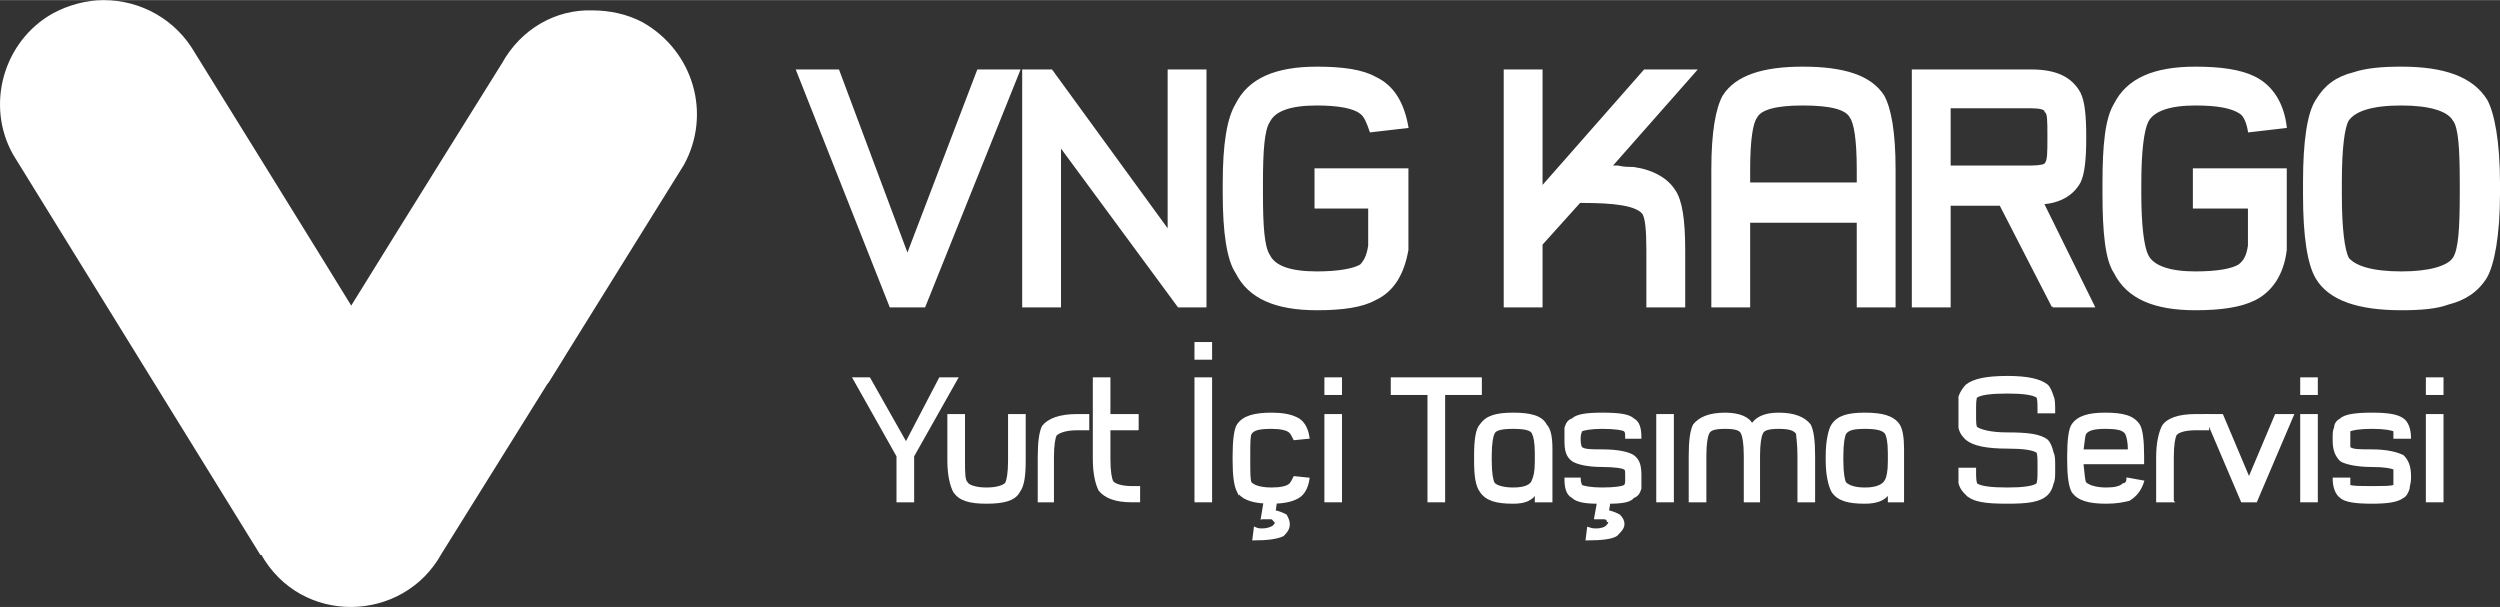 <?xml version="1.0" encoding="UTF-8"?>
<!DOCTYPE svg PUBLIC "-//W3C//DTD SVG 1.1//EN" "http://www.w3.org/Graphics/SVG/1.1/DTD/svg11.dtd">
<!-- Creator: CorelDRAW (Evaluation Version) -->
<svg xmlns="http://www.w3.org/2000/svg" xml:space="preserve" width="2825px" height="686px" version="1.1" style="shape-rendering:geometricPrecision; text-rendering:geometricPrecision; image-rendering:optimizeQuality; fill-rule:evenodd; clip-rule:evenodd"
viewBox="0 0 569.22 138.17"
 xmlns:xlink="http://www.w3.org/1999/xlink"
 xmlns:xodm="http://www.corel.com/coreldraw/odm/2003">
 <rect x="0" y="0" width="569.22" height="138.17" fill="#333333" stroke="none"/>
 <defs>
  <style type="text/css">
   <![CDATA[
    .str1 {stroke:white;stroke-width:1.26;stroke-miterlimit:22.926}
    .str0 {stroke:white;stroke-width:0.48;stroke-miterlimit:22.926}
    .fil0 {fill:white}
    .fil1 {fill:white;fill-rule:nonzero}
   ]]>
  </style>
 </defs>
 <g id="Katman_x0020_1">
  <g id="_1866415461792">
   <g id="_3013481289856">
    <g>
     <polygon class="fil0 str0" points="202.76,69.73 210.47,69.73 232.02,16.03 222.69,16.03 206.61,58.15 190.86,16.03 181.53,16.03 "/>
     <polygon class="fil0 str0" points="232.98,69.73 241.34,69.73 241.34,33.07 268.35,69.73 274.46,69.73 274.46,16.03 266.1,16.03 266.1,52.69 239.41,16.03 232.98,16.03 "/>
     <path class="fil0 str0" d="M278.64 41.76l0 2.25c0,9 0.96,15.11 2.89,18 2.9,5.79 9,8.36 18.33,8.36 5.79,0 10.29,-0.64 13.18,-2.25 4.18,-1.93 6.43,-5.79 7.4,-11.25l0 -18.33 -20.9 0 0 8.68 12.22 0 0 8.68c-0.33,2.25 -0.97,3.54 -1.93,4.5 -1.61,0.97 -5.15,1.61 -9.97,1.61 -6.11,0 -9.65,-1.28 -10.93,-3.86 -1.29,-1.93 -1.61,-6.75 -1.61,-14.14l0 -2.25c0,-7.4 0.32,-12.22 1.61,-14.15 1.28,-2.57 4.82,-3.86 10.93,-3.86 4.82,0 8.36,0.64 9.97,1.93 0.96,0.64 1.6,2.25 2.25,4.18l8.36 -0.97c-0.97,-5.46 -3.22,-9.32 -7.4,-11.25 -2.89,-1.61 -7.39,-2.25 -13.18,-2.25 -9.33,0 -15.44,2.57 -18.33,8.36 -1.93,3.22 -2.89,9 -2.89,18.01l0 0 0 0z"/>
     <path class="fil1 str0" d="M350.98 55.58l0 14.15 -8.36 0 0 -53.7 8.36 0 0 26.69 23.47 -26.69 11.58 0 -19.29 21.87 1.6 0c1.29,0.32 2.58,0.32 3.54,0.32 4.5,0.64 7.72,2.57 9.33,5.14 1.6,2.25 2.25,6.76 2.25,13.51l0 12.86 -8.36 0 0 -12.86c0,-4.83 -0.32,-7.4 -0.97,-8.36 -1.61,-1.93 -6.43,-2.57 -13.82,-2.57l-0.65 0 -8.68 9.64 0 0 0 0z"/>
     <path class="fil1 str0" d="M398.25 41.76l24.75 0 0 -3.22c0,-6.75 -0.64,-10.61 -1.6,-11.9 -0.97,-1.93 -4.5,-2.89 -10.93,-2.89 -6.11,0 -9.65,0.96 -10.62,2.89 -0.96,1.29 -1.6,5.15 -1.6,11.9l0 3.22 0 0 0 0zm24.75 8.68l-24.75 0 0 19.29 -8.36 0 0 -31.19c0,-8.36 0.96,-13.83 2.57,-16.72 2.89,-4.5 9,-6.43 18.01,-6.43 9.32,0 15.43,1.93 18.32,6.43 1.61,2.89 2.57,8.36 2.57,16.72l0 31.19 -8.36 0 0 -19.29 0 0z"/>
     <path class="fil1 str0" d="M462.55 37.9c1.93,0 3.22,-0.32 3.22,-0.65 0.64,-0.64 0.64,-2.57 0.64,-5.78l0 -0.65c0,-3.21 0,-5.14 -0.64,-5.46 0,-0.65 -1.29,-0.97 -3.22,-0.97l-18.65 0 0 13.51 18.65 0 0 0 0 0zm4.83 31.83l-11.9 -23.15 -11.58 0 0 23.15 -8.36 0 0 -53.7 27.01 0c5.47,0 9.01,1.61 10.94,5.15 0.96,1.93 1.28,5.14 1.28,9.97l0 0.32c0,4.5 -0.32,8.04 -1.28,9.96 -1.61,2.9 -4.51,4.51 -8.36,4.83l11.57 23.47 -9.32 0 0 0 0 0z"/>
     <path class="fil1 str0" d="M481.52 62.01c-1.93,-2.89 -2.57,-9 -2.57,-18l0 -2.25c0,-9.01 0.64,-14.79 2.57,-18.01 2.9,-5.79 9.01,-8.36 18.33,-8.36 5.79,0 10.29,0.64 13.51,2.25 3.85,1.93 6.43,5.79 7.07,11.25l-8.36 0.97c-0.32,-1.93 -0.97,-3.54 -1.93,-4.18 -1.93,-1.29 -5.14,-1.93 -10.29,-1.93 -5.79,0 -9.64,1.29 -10.93,3.86 -0.97,1.93 -1.61,6.75 -1.61,14.15l0 2.25c0,7.39 0.64,12.21 1.61,14.14 1.28,2.58 5.14,3.86 10.93,3.86 5.15,0 8.36,-0.64 9.97,-1.61 1.28,-0.96 1.93,-2.25 2.25,-4.5l0 -8.68 -12.54 0 0 -8.68 20.9 0 0 18.33c-0.64,5.46 -3.22,9.32 -7.07,11.25 -3.22,1.61 -7.72,2.25 -13.51,2.25 -9.32,0 -15.43,-2.57 -18.33,-8.36l0 0 0 0z"/>
     <path class="fil1 str0" d="M534.58 27.29c-0.97,1.6 -1.61,6.43 -1.61,14.14l0 2.9c0,7.71 0.64,12.54 1.61,14.47 1.6,1.93 5.46,3.21 12.21,3.21 6.44,0 10.61,-1.28 11.9,-3.21 1.29,-1.93 1.61,-6.76 1.61,-14.79l0 -2.25c0,-8.04 -0.32,-12.87 -1.61,-14.47 -1.29,-2.25 -5.47,-3.54 -11.9,-3.54 -6.75,0 -10.61,1.29 -12.21,3.54zm-7.08 36.01c-1.93,-3.22 -2.89,-9.65 -2.89,-18.97l0 -2.9c0,-9.32 0.96,-15.75 2.89,-18.64 1.93,-3.22 4.5,-5.15 8.36,-6.11 2.9,-0.97 6.43,-1.29 10.93,-1.29 9.65,0 16.08,2.25 19.3,7.4 1.6,2.89 2.89,9.32 2.89,18.97l0 2.25c0,9.64 -1.29,16.07 -2.89,18.97 -1.93,3.21 -4.83,5.14 -8.69,6.11 -2.57,0.96 -6.1,1.28 -10.61,1.28 -9.96,0 -16.39,-2.25 -19.29,-7.07l0 0z"/>
    </g>
    <g>
     <polygon class="fil1 str0" points="207.9,114.1 204.36,114.1 204.36,103.81 194.4,86.13 197.93,86.13 206.29,100.92 214.01,86.13 217.87,86.13 207.9,103.81 "/>
     <path class="fil1 str0" d="M217.23 111.85c-0.65,-1.29 -1.29,-3.54 -1.29,-7.07l0 -10.29 3.54 0 0 10.29c0,2.89 0,4.5 0.64,5.14 0.32,0.64 1.93,1.29 4.5,1.29 2.57,0 4.18,-0.65 4.5,-1.29 0.32,-0.64 0.64,-2.25 0.64,-5.14l0 -10.29 3.54 0 0 10.29c0,3.53 -0.32,5.78 -1.28,7.07 -0.97,1.93 -3.54,2.57 -7.4,2.57 -3.86,0 -6.11,-0.64 -7.39,-2.57z"/>
     <path class="fil1 str0" d="M239.73 114.1l-3.21 0 0 -9.97c0,-3.53 0.32,-5.78 0.96,-7.07 1.29,-1.61 3.86,-2.57 7.72,-2.57l2.57 0 0 3.21 -2.57 0c-2.57,0 -4.18,0.65 -4.82,1.29 -0.33,0.64 -0.65,2.25 -0.65,5.14l0 9.97 0 0z"/>
     <path class="fil1 str0" d="M259.02 97.7l-6.43 0 0 6.75c0,2.9 0.32,4.51 0.65,5.15 0.32,0.64 1.93,1.29 4.5,1.29l1.61 0 0 3.21 -1.61 0c-3.86,0 -6.11,-0.96 -7.4,-2.57 -0.64,-1.29 -1.28,-3.54 -1.28,-7.08l0 -18.32 3.53 0 0 8.36 6.43 0 0 3.21 0 0 0 0z"/>
     <path class="fil1 str0" d="M275.74 114.1l-3.53 0 0 -27.97 3.53 0 0 27.97zm0 -32.47l-3.53 0 0 -3.54 3.53 0 0 3.54z"/>
     <path class="fil1 str0" d="M287.32 117.96l0.64 -3.86 2.57 0 -0.32 2.25c1.29,0.32 1.93,0.64 2.57,0.97 0.33,0.64 0.65,1.28 0.65,1.93 0,0.96 -0.32,1.6 -1.29,2.57 -1.28,0.64 -3.54,0.96 -6.75,0.96l0.32 -2.57c0.64,0.32 1.29,0.32 1.61,0.32 1.28,0 1.93,-0.32 2.57,-0.64 0.32,-0.32 0.64,-0.65 0.64,-0.97 0,0 -0.32,-0.32 -0.32,-0.32 -0.32,-0.32 -0.32,-0.64 -0.96,-0.64 -0.32,0 -0.97,0 -1.93,0l0 0zm-5.47 -6.11c-0.64,-1.29 -0.96,-3.54 -0.96,-7.07l0 -0.97c0,-3.54 0.32,-6.11 0.96,-7.07 1.29,-1.93 3.86,-2.57 7.72,-2.57 2.25,0 4.18,0.32 5.47,0.96 1.6,0.64 2.57,2.25 2.89,4.5l-3.22 0.32c-0.32,-0.64 -0.64,-1.28 -0.96,-1.6 -0.64,-0.65 -2.25,-0.97 -4.18,-0.97 -2.89,0 -4.18,0.32 -4.82,1.29 -0.32,0.64 -0.32,2.25 -0.32,5.14l0 0.97c0,2.89 0,4.5 0.32,5.14 0.64,0.64 1.93,1.29 4.82,1.29 1.93,0 3.54,-0.32 4.18,-0.97 0.32,-0.32 0.64,-0.96 0.96,-1.61l3.22 0.33c-0.32,2.25 -1.29,3.85 -2.89,4.5 -1.29,0.64 -3.22,0.96 -5.47,0.96 -3.86,0 -6.43,-0.64 -7.72,-2.57l0 0 0 0z"/>
     <path class="fil1 str0" d="M305.32 114.1l-3.53 0 0 -19.61 3.53 0 0 19.61zm0 -24.44l-3.53 0 0 -3.53 3.53 0 0 3.53z"/>
     <polygon class="fil1 str0" points="328.8,114.1 325.26,114.1 325.26,89.66 316.9,89.66 316.9,86.13 337.16,86.13 337.16,89.66 328.8,89.66 "/>
     <path class="fil1 str0" d="M349.7 103.17c0,-2.57 -0.33,-3.86 -0.65,-4.5 -0.32,-0.97 -1.93,-1.29 -4.5,-1.29 -2.57,0 -4.18,0.32 -4.5,1.29 -0.32,0.64 -0.64,2.25 -0.64,5.14l0 0.97c0,2.89 0.32,4.5 0.64,5.14 0.32,0.64 1.93,1.29 4.5,1.29 2.57,0 4.18,-0.65 4.5,-1.93 0.32,-0.65 0.65,-1.93 0.65,-4.18l0 -1.93 0 0zm3.53 10.93l-3.53 0 0 -1.93c-0.97,1.61 -2.58,2.25 -5.15,2.25 -3.86,0 -6.11,-0.64 -7.39,-2.57 -0.97,-1.29 -1.29,-3.54 -1.29,-7.07l0 -0.97c0,-3.54 0.32,-6.11 1.29,-7.07 1.28,-1.93 3.53,-2.57 7.39,-2.57 3.86,0 6.43,0.64 7.4,2.57 0.96,0.96 1.28,2.89 1.28,5.46l0 0 0 11.9z"/>
     <path class="fil1 str0" d="M363.84 114.42c-2.89,0 -4.82,-0.32 -5.78,-1.28 -1.29,-0.65 -1.61,-2.25 -1.61,-4.18l3.21 0c0,0.96 0.32,1.28 0.32,1.6 0.65,0.32 2.26,0.65 4.83,0.65 2.89,0 4.82,-0.32 5.14,-0.65 0.32,-0.32 0.32,-0.64 0.32,-1.6l0 -0.65c0,-0.96 0,-1.6 -0.32,-1.6 -0.32,-0.33 -2.25,-0.65 -5.14,-0.65 -3.54,0 -5.79,-0.64 -6.75,-1.28 -1.29,-0.97 -1.61,-2.25 -1.61,-4.51l0 -0.64c0,-0.96 0,-1.61 0,-2.25 0.32,-0.96 0.64,-1.61 1.61,-1.93 0.96,-0.96 3.21,-1.28 6.75,-1.28 3.86,0 6.11,0.32 7.07,1.28 1.29,0.64 1.61,2.25 1.61,4.18l-3.22 0c0,-0.96 0,-1.28 -0.32,-1.61 -0.32,-0.32 -2.25,-0.64 -5.14,-0.64 -2.57,0 -4.18,0.32 -4.83,0.64 0,0.33 -0.32,0.65 -0.32,1.61l0 0.64c0,0.97 0.32,1.61 0.32,1.61 0.65,0.65 2.26,0.65 4.83,0.65 3.86,0 6.11,0.64 7.07,1.28 1.29,0.97 1.61,2.25 1.61,4.5l0 0.65c0,0.96 0,1.6 0,2.25 -0.32,0.96 -0.64,1.6 -1.61,1.93 -0.64,0.96 -2.57,1.28 -5.46,1.28l-0.33 1.93c1.29,0.32 1.93,0.64 2.58,0.97 0.64,0.64 0.96,1.28 0.96,1.93 0,0.96 -0.64,1.6 -1.61,2.57 -0.96,0.64 -3.21,0.96 -6.75,0.96l0.32 -2.57c0.97,0.32 1.29,0.32 1.93,0.32 0.97,0 1.93,-0.32 2.25,-0.64 0.32,-0.32 0.65,-0.65 0.65,-0.97 0,0 0,-0.32 -0.33,-0.32 0,-0.32 -0.32,-0.64 -0.96,-0.64 -0.32,0 -0.97,0 -1.93,0l0.64 -3.54 0 0z"/>
     <polygon class="fil1 str0" points="380.88,114.1 377.35,114.1 377.35,94.49 380.88,94.49 "/>
     <path class="fil1 str0" d="M413.04 114.1l-3.54 0 0 -10.29c0,-2.89 -0.32,-4.5 -0.32,-5.14 -0.64,-0.97 -1.93,-1.29 -4.18,-1.29 -2.25,0 -3.54,0.32 -3.86,1.29 -0.32,0.64 -0.64,2.25 -0.64,5.14l0 10.29 -3.22 0 0 -10.29c0,-2.89 -0.32,-4.5 -0.64,-5.14 -0.32,-0.97 -1.61,-1.29 -3.86,-1.29 -2.25,0 -3.54,0.32 -3.86,1.29 -0.32,0.64 -0.64,2.25 -0.64,5.14l0 10.29 -3.54 0 0 -10.29c0,-3.54 0.32,-5.79 0.97,-7.07 1.28,-1.61 3.53,-2.57 7.07,-2.57 3.22,0 5.47,0.96 6.11,2.57 0.96,-1.61 2.89,-2.57 6.11,-2.57 3.54,0 5.79,0.96 7.07,2.57 0.65,1.28 0.97,3.53 0.97,7.07l0 10.29 0 0 0 0z"/>
     <path class="fil1 str0" d="M430.08 103.17c0,-2.57 -0.32,-3.86 -0.64,-4.5 -0.65,-0.97 -2.26,-1.29 -4.83,-1.29 -2.57,0 -3.86,0.32 -4.5,1.29 -0.32,0.64 -0.64,2.25 -0.64,5.14l0 0.97c0,2.89 0.32,4.5 0.64,5.14 0.64,0.64 1.93,1.29 4.5,1.29 2.57,0 4.18,-0.65 4.83,-1.93 0.32,-0.65 0.64,-1.93 0.64,-4.18l0 -1.93 0 0zm3.21 10.93l-3.21 0 0 -1.93c-0.97,1.61 -2.9,2.25 -5.47,2.25 -3.86,0 -6.11,-0.64 -7.39,-2.57 -0.65,-1.29 -1.29,-3.54 -1.29,-7.07l0 -0.97c0,-3.54 0.64,-6.11 1.29,-7.07 1.28,-1.93 3.53,-2.57 7.39,-2.57 3.86,0 6.43,0.64 7.72,2.57 0.64,0.96 0.96,2.89 0.96,5.46l0 0 0 11.9z"/>
     <path class="fil1 str0" d="M447.76 112.49c-0.64,-0.64 -1.28,-1.28 -1.6,-2.57 0,-0.64 0,-1.61 0,-2.89l0 -0.32 3.53 0 0 0.32c0,1.6 0,2.57 0.32,3.21 0.97,0.65 3.22,0.97 7.08,0.97 3.53,0 5.78,-0.32 6.75,-0.97 0.32,-0.64 0.32,-1.61 0.32,-3.21l0 -0.97c0,-1.61 0,-2.89 -0.32,-3.21 -0.97,-0.65 -3.22,-0.97 -6.75,-0.97 -4.83,0 -7.72,-0.64 -9.33,-1.93 -0.64,-0.64 -1.28,-1.28 -1.6,-2.57 0,-0.64 0,-1.61 0,-3.21l0 -0.65c0,-1.28 0,-2.57 0,-3.21 0.32,-0.97 0.96,-1.93 1.6,-2.58 1.61,-1.28 4.5,-1.92 9.33,-1.92 4.5,0 7.39,0.64 9,1.92 0.64,0.65 0.96,1.61 1.29,2.58 0.32,0.64 0.32,1.93 0.32,3.21l0 0.32 -3.54 0 0 -0.32c0,-1.61 0,-2.89 -0.32,-3.21 -0.97,-0.65 -3.22,-0.97 -6.75,-0.97 -3.86,0 -6.11,0.32 -7.08,0.97 -0.32,0.32 -0.32,1.6 -0.32,3.21l0 0.65c0,1.92 0,2.89 0.32,3.21 0.97,0.64 3.22,1.29 7.08,1.29 4.5,0 7.39,0.32 9,1.6 0.64,0.65 0.96,1.61 1.29,2.9 0.32,0.64 0.32,1.61 0.32,2.89l0 0.97c0,1.28 0,2.25 -0.32,2.89 -0.33,1.29 -0.65,1.93 -1.29,2.57 -1.61,1.61 -4.5,1.93 -9,1.93 -4.83,0 -7.72,-0.32 -9.33,-1.93z"/>
     <path class="fil1 str0" d="M484.74 102.53c0,-1.93 -0.32,-3.22 -0.64,-3.86 -0.65,-0.97 -1.93,-1.29 -4.83,-1.29 -2.25,0 -3.86,0.32 -4.5,1.29 -0.32,0.64 -0.32,1.93 -0.64,3.86l10.61 0 0 0 0 0zm-12.86 9.32c-0.65,-1.29 -0.97,-3.54 -0.97,-7.07l0 -0.97c0,-3.54 0.32,-6.11 0.97,-7.07 1.28,-1.93 3.86,-2.57 7.39,-2.57 4.18,0 6.43,0.64 7.72,2.57 0.64,0.96 0.96,3.53 0.96,7.07l0 1.61 -13.82 0c0.32,2.57 0.32,3.86 0.64,4.5 0.64,0.64 2.25,1.29 4.82,1.29 1.93,0 3.22,-0.33 3.86,-0.97 0.65,0 0.97,-0.64 0.97,-1.28l3.53 0.64c-0.64,1.93 -1.6,3.21 -3.21,4.18 -1.29,0.32 -2.89,0.64 -5.15,0.64 -3.85,0 -6.43,-0.64 -7.71,-2.57l0 0 0 0z"/>
     <path class="fil1 str0" d="M494.71 114.1l-3.54 0 0 -9.97c0,-3.53 0.64,-5.78 1.29,-7.07 0.96,-1.61 3.53,-2.57 7.39,-2.57l2.89 0 0 3.21 -2.89 0c-2.57,0 -4.18,0.65 -4.5,1.29 -0.32,0.64 -0.64,2.25 -0.64,5.14l0 9.97 0 0z"/>
     <polygon class="fil1 str0" points="510.46,114.1 502.1,94.49 505.96,94.49 512.07,108.96 518.18,94.49 522.04,94.49 513.68,114.1 "/>
     <path class="fil1 str0" d="M527.5 114.1l-3.53 0 0 -19.61 3.53 0 0 19.61zm0 -24.44l-3.53 0 0 -3.53 3.53 0 0 3.53z"/>
     <path class="fil1 str0" d="M534.9 108.96c0,0.96 0,1.28 0,1.6 0.64,0.32 2.25,0.32 5.14,0.32 2.9,0 4.5,0 5.15,-0.32 0,-0.32 0,-0.64 0,-1.6l0 -0.65c0,-0.96 0,-1.6 0,-1.6 -0.65,-0.33 -2.25,-0.65 -5.15,-0.65 -3.53,0 -6.11,-0.64 -7.07,-1.28 -0.97,-0.97 -1.61,-2.25 -1.61,-4.51l0 -0.64c0,-0.96 0,-1.61 0.32,-2.25 0,-0.96 0.65,-1.61 1.29,-1.93 0.96,-0.96 3.54,-1.28 7.07,-1.28 3.54,0 5.79,0.32 7.08,1.28 0.96,0.64 1.6,2.25 1.6,4.18l-3.53 0c0,-0.96 0,-1.28 0,-1.61 -0.65,-0.32 -2.25,-0.64 -5.15,-0.64 -2.89,0 -4.5,0.32 -5.14,0.64 0,0.33 0,0.65 0,1.61l0 0.64c0,0.97 0,1.61 0,1.61 0.64,0.65 2.25,0.65 5.14,0.65 3.54,0 5.79,0.64 7.08,1.28 0.96,0.97 1.6,2.25 1.6,4.5l0 0.65c0,0.96 -0.32,1.6 -0.32,2.25 -0.32,0.96 -0.64,1.6 -1.28,1.93 -1.29,0.96 -3.54,1.28 -7.08,1.28 -3.53,0 -6.11,-0.32 -7.07,-1.28 -0.97,-0.65 -1.61,-2.25 -1.61,-4.18l3.54 0z"/>
     <path class="fil1 str0" d="M556.12 114.1l-3.54 0 0 -19.61 3.54 0 0 19.61zm0 -24.44l-3.54 0 0 -3.53 3.54 0 0 3.53z"/>
    </g>
   </g>
   <path class="fil0 str1" d="M12.34 3.57c-10.96,6.15 -14.97,20.31 -8.82,31.27l56.12 90.87c0,0 0,0 0.27,0 8.82,16.04 31.54,15.51 40.09,0 0,0 0,0 0,0l25.66 -41.16c-23.79,21.39 -39.82,-4.27 -39.82,-4.27 -16.58,-27 -41.97,-67.89 -41.97,-67.89 0,0 0,0 0,0 -4.27,-7.48 -12.02,-11.76 -20.31,-11.76 -3.74,0 -7.75,1.07 -11.22,2.94l0 0 0 0z"/>
   <path class="fil0 str1" d="M114.82 14.73c0,0 0,0 0,0 0,0 -20.05,32.08 -36.08,58 1.87,3.48 4.01,6.68 5.88,9.62 0,0 16.03,25.66 39.82,4.28l30.74 -49.45c6.15,-11.22 2.14,-25.12 -9.09,-31.54 -3.47,-1.87 -7.48,-2.67 -11.22,-2.67 -8.02,-0.27 -15.77,4.01 -20.05,11.76l0 0z"/>
  </g>
 </g>
</svg>
